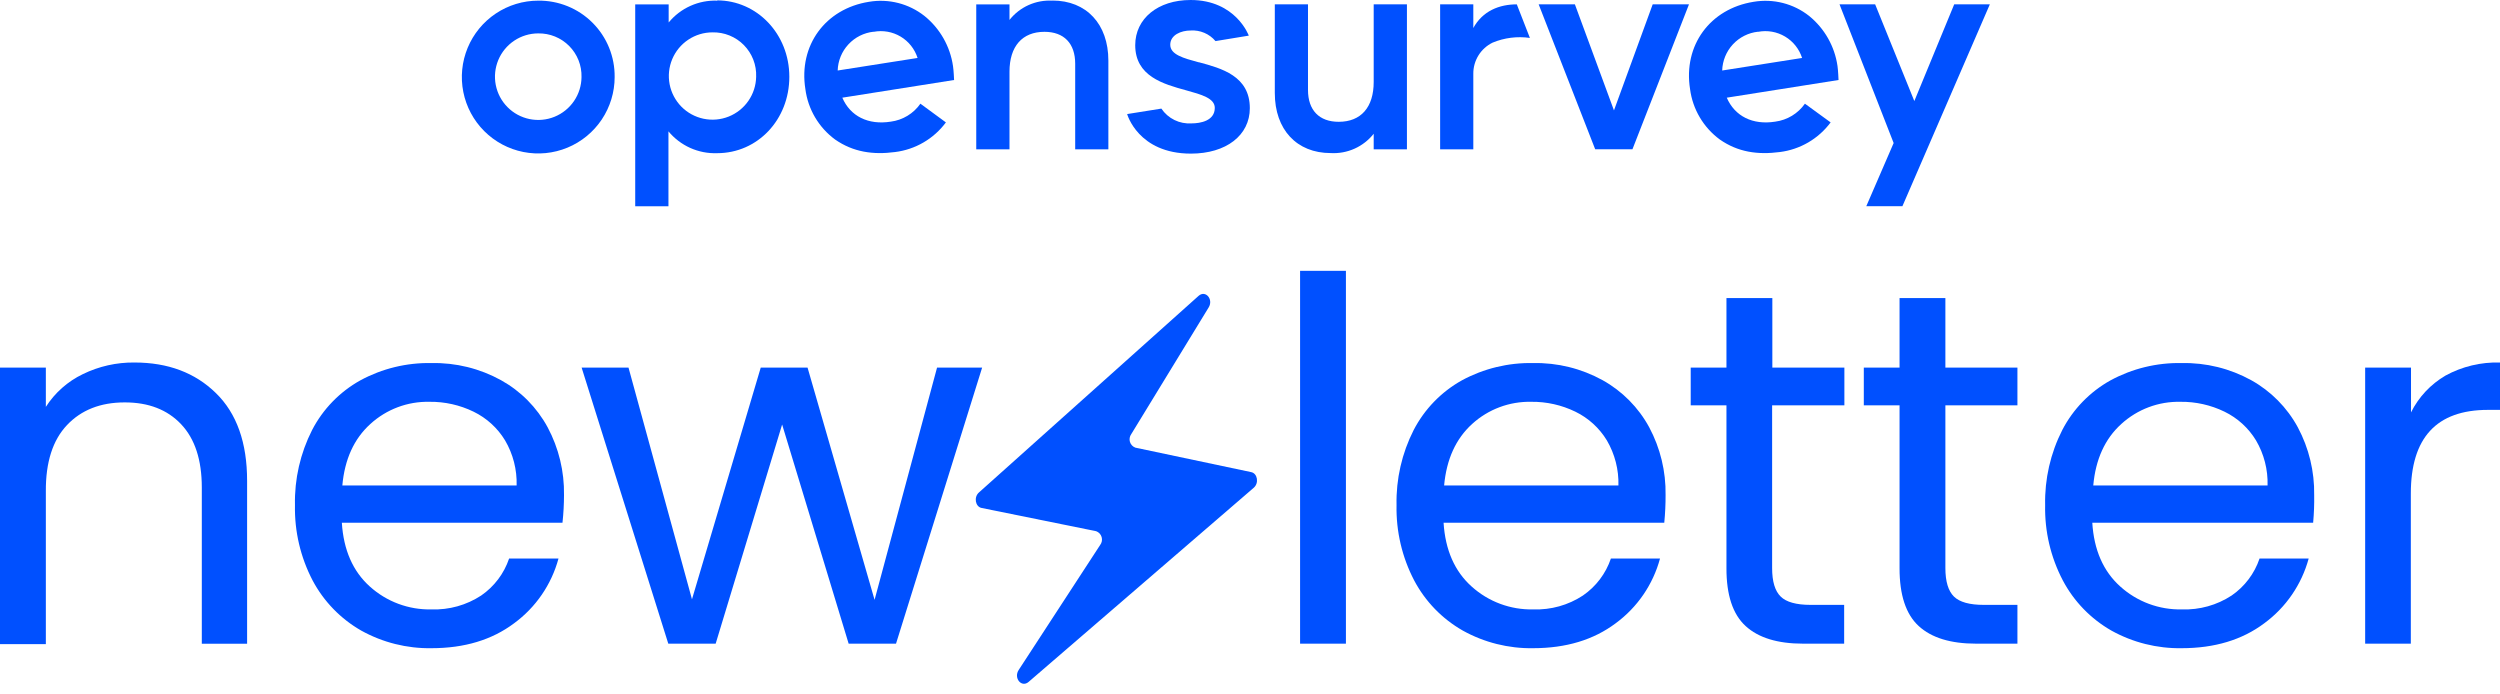 <svg width="234" height="65" viewBox="0 0 234 65" fill="none" xmlns="http://www.w3.org/2000/svg">
<path d="M112.203 5.833C110.772 5.445 109.536 5.113 109.536 4.189C109.536 3.264 110.558 2.855 111.441 2.855C111.88 2.826 112.32 2.901 112.724 3.073C113.129 3.245 113.487 3.51 113.771 3.846L116.887 3.335C116.887 3.335 115.681 0 111.441 0C108.377 0 106.257 1.742 106.257 4.229C106.257 7.141 108.898 7.871 111.023 8.454C112.463 8.852 113.704 9.194 113.704 10.098C113.704 11.309 112.361 11.549 111.528 11.549C110.978 11.586 110.427 11.477 109.931 11.235C109.435 10.992 109.012 10.623 108.704 10.165L105.501 10.676C105.501 10.676 106.523 14.379 111.467 14.379C114.767 14.379 116.984 12.668 116.984 10.124C116.984 7.11 114.333 6.395 112.203 5.823" fill="#0050FF"/>
<path d="M137.902 2.651V0.408H134.796V13.975H137.902V6.916C137.894 6.307 138.061 5.708 138.381 5.19C138.701 4.672 139.162 4.255 139.71 3.989C140.812 3.532 142.017 3.38 143.198 3.55L141.973 0.408C140.343 0.408 138.765 1.016 137.886 2.651" fill="#0050FF"/>
<path d="M50.38 0.061C48.965 0.061 47.583 0.481 46.407 1.267C45.231 2.052 44.314 3.169 43.773 4.476C43.232 5.783 43.09 7.22 43.366 8.608C43.642 9.995 44.323 11.269 45.323 12.269C46.323 13.269 47.597 13.95 48.984 14.226C50.372 14.502 51.809 14.361 53.116 13.819C54.423 13.278 55.54 12.361 56.326 11.185C57.111 10.009 57.531 8.627 57.531 7.212C57.542 6.27 57.365 5.335 57.01 4.462C56.655 3.589 56.129 2.796 55.462 2.13C54.796 1.463 54.003 0.937 53.13 0.582C52.257 0.227 51.322 0.05 50.38 0.061V0.061ZM54.43 7.212C54.423 8.012 54.18 8.792 53.73 9.453C53.281 10.114 52.646 10.628 51.905 10.929C51.164 11.23 50.351 11.305 49.568 11.145C48.784 10.985 48.066 10.596 47.503 10.028C46.94 9.46 46.558 8.739 46.404 7.954C46.251 7.169 46.333 6.357 46.641 5.618C46.949 4.88 47.468 4.25 48.133 3.806C48.798 3.363 49.58 3.126 50.38 3.126C50.917 3.117 51.451 3.217 51.949 3.419C52.447 3.622 52.898 3.923 53.277 4.305C53.655 4.687 53.953 5.141 54.151 5.641C54.349 6.14 54.444 6.675 54.43 7.212" fill="#0050FF"/>
<path d="M67.144 0.061C66.278 0.027 65.416 0.194 64.626 0.549C63.836 0.903 63.138 1.436 62.587 2.104V0.409H59.456V19.308H62.567V12.295C63.119 12.961 63.817 13.492 64.607 13.847C65.397 14.201 66.258 14.369 67.123 14.338C70.913 14.338 73.881 11.202 73.881 7.187C73.881 3.172 70.847 0.036 67.123 0.036L67.144 0.061ZM70.775 7.187C70.761 7.992 70.51 8.775 70.052 9.437C69.595 10.1 68.952 10.612 68.204 10.911C67.456 11.209 66.637 11.28 65.849 11.114C65.061 10.948 64.339 10.554 63.775 9.98C63.211 9.405 62.829 8.677 62.677 7.887C62.525 7.096 62.61 6.278 62.921 5.535C63.232 4.793 63.756 4.159 64.426 3.713C65.097 3.267 65.884 3.029 66.689 3.029C67.235 3.017 67.778 3.116 68.284 3.322C68.79 3.527 69.249 3.834 69.631 4.224C70.014 4.614 70.313 5.077 70.51 5.587C70.707 6.097 70.797 6.641 70.775 7.187" fill="#0050FF"/>
<path d="M98.508 0.061C97.742 0.018 96.977 0.159 96.278 0.472C95.578 0.786 94.964 1.264 94.488 1.865V0.409H91.377V13.976H94.488V6.712C94.488 4.342 95.678 2.978 97.762 2.978C99.591 2.978 100.638 4.066 100.638 5.961V13.976H103.743V5.67C103.743 2.263 101.7 0.051 98.508 0.051" fill="#0050FF"/>
<path d="M128.578 7.672C128.578 10.042 127.388 11.401 125.304 11.401C123.475 11.401 122.428 10.313 122.428 8.418V0.408H119.322V8.709C119.322 12.121 121.365 14.328 124.558 14.328C125.324 14.371 126.089 14.229 126.789 13.914C127.488 13.6 128.102 13.121 128.578 12.519V13.98H131.689V0.408H128.578V7.672Z" fill="#0050FF"/>
<path d="M151.067 10.333L147.409 0.404H144.018L149.309 13.97H152.798L158.09 0.404H154.693L151.067 10.333Z" fill="#0050FF"/>
<path d="M86.15 9.705C85.83 10.163 85.418 10.549 84.941 10.838C84.463 11.127 83.93 11.314 83.377 11.386C81.267 11.723 79.582 10.875 78.841 9.143L89.302 7.488C89.302 7.488 89.266 6.574 89.2 6.176C88.931 4.334 87.977 2.661 86.528 1.492C85.803 0.921 84.966 0.508 84.071 0.28C83.176 0.052 82.244 0.014 81.334 0.169C77.247 0.818 74.734 4.255 75.383 8.341C75.504 9.274 75.813 10.173 76.29 10.983C76.768 11.793 77.404 12.498 78.162 13.056C79.868 14.246 81.737 14.502 83.78 14.231C84.719 14.114 85.625 13.808 86.442 13.331C87.26 12.855 87.972 12.217 88.536 11.457L86.15 9.705ZM81.773 2.978C82.639 2.813 83.535 2.971 84.293 3.421C85.051 3.872 85.617 4.585 85.885 5.425L78.407 6.6C78.435 5.69 78.791 4.821 79.41 4.154C80.029 3.486 80.868 3.065 81.773 2.968" fill="#0050FF"/>
<path d="M168.941 9.705C168.619 10.163 168.206 10.548 167.728 10.837C167.25 11.127 166.716 11.313 166.162 11.386C164.052 11.723 162.372 10.875 161.626 9.143L172.087 7.488C172.087 7.488 172.051 6.574 171.99 6.176C171.725 4.336 170.776 2.664 169.334 1.492C168.609 0.92 167.772 0.507 166.877 0.279C165.982 0.052 165.05 0.014 164.139 0.169C160.053 0.817 157.54 4.255 158.189 8.341C158.311 9.274 158.62 10.173 159.099 10.983C159.577 11.793 160.214 12.498 160.972 13.056C162.678 14.246 164.522 14.502 166.591 14.231C167.53 14.114 168.435 13.807 169.253 13.331C170.07 12.854 170.782 12.217 171.347 11.457L168.941 9.705ZM164.558 2.978C165.425 2.813 166.322 2.97 167.081 3.421C167.839 3.872 168.406 4.584 168.675 5.425L161.197 6.6C161.224 5.69 161.579 4.822 162.197 4.154C162.815 3.486 163.654 3.065 164.558 2.968" fill="#0050FF"/>
<path d="M174.686 19.298H178.067L186.25 0.404H182.915L179.181 9.46L175.513 0.404H172.178L177.245 13.388L174.686 19.298Z" fill="#0050FF"/>
<path d="M20.207 36.791C22.158 38.692 23.132 41.435 23.129 45.02V60.252H18.889V45.628C18.889 43.047 18.244 41.074 16.953 39.708C15.663 38.343 13.902 37.662 11.672 37.665C9.411 37.665 7.611 38.372 6.273 39.785C4.934 41.198 4.274 43.265 4.291 45.986V60.288H0V34.406H4.291V38.084C5.139 36.761 6.338 35.7 7.754 35.019C9.259 34.284 10.916 33.911 12.591 33.931C15.72 33.931 18.259 34.885 20.207 36.791Z" fill="#0050FF"/>
<path d="M52.648 48.928H31.997C32.157 51.479 33.028 53.468 34.612 54.894C36.192 56.322 38.26 57.09 40.389 57.04C42.035 57.098 43.659 56.645 45.037 55.742C46.26 54.901 47.178 53.686 47.652 52.279H52.275C51.617 54.711 50.153 56.847 48.122 58.337C46.048 59.893 43.471 60.671 40.389 60.671C38.089 60.709 35.82 60.14 33.81 59.022C31.879 57.919 30.301 56.291 29.259 54.327C28.125 52.154 27.557 49.729 27.609 47.278C27.556 44.839 28.108 42.425 29.213 40.25C30.227 38.294 31.794 36.679 33.718 35.607C35.763 34.496 38.062 33.936 40.389 33.983C42.661 33.936 44.906 34.489 46.896 35.586C48.741 36.61 50.254 38.14 51.259 39.995C52.3 41.943 52.827 44.125 52.791 46.334C52.789 47.2 52.742 48.066 52.648 48.928V48.928ZM47.274 41.22C46.571 40.06 45.547 39.127 44.327 38.534C43.042 37.909 41.629 37.592 40.2 37.609C38.156 37.563 36.172 38.308 34.663 39.688C33.134 41.074 32.261 42.991 32.043 45.44H48.357C48.399 43.959 48.024 42.497 47.274 41.22Z" fill="#0050FF"/>
<path d="M91.928 34.407L83.867 60.248H79.434L73.207 39.734L66.986 60.248H62.552L54.44 34.407H58.828L64.769 56.095L71.205 34.407H75.587L81.86 56.146L87.708 34.407H91.928Z" fill="#0050FF"/>
<path d="M125.978 25.35V60.247H121.688V25.35H125.978Z" fill="#0050FF"/>
<path d="M155.776 48.928H135.119C135.279 51.479 136.153 53.468 137.74 54.894C139.32 56.322 141.388 57.09 143.517 57.04C145.162 57.099 146.784 56.646 148.16 55.742C149.384 54.901 150.304 53.686 150.78 52.279H155.377C154.722 54.71 153.259 56.846 151.23 58.337C149.156 59.893 146.578 60.671 143.496 60.671C141.196 60.709 138.927 60.14 136.917 59.022C134.984 57.922 133.405 56.294 132.366 54.327C131.232 52.154 130.665 49.729 130.716 47.278C130.664 44.839 131.215 42.425 132.32 40.25C133.334 38.296 134.899 36.682 136.82 35.607C138.867 34.496 141.168 33.936 143.496 33.983C145.769 33.936 148.013 34.489 150.004 35.586C151.847 36.612 153.36 38.141 154.366 39.995C155.407 41.943 155.934 44.125 155.898 46.333C155.901 47.2 155.86 48.066 155.776 48.928ZM150.402 41.22C149.699 40.06 148.675 39.127 147.455 38.534C146.169 37.91 144.757 37.593 143.328 37.609C141.282 37.564 139.297 38.308 137.786 39.688C136.264 41.074 135.392 42.991 135.17 45.44H151.485C151.525 43.96 151.15 42.498 150.402 41.22V41.22Z" fill="#0050FF"/>
<path d="M165.871 37.941V53.173C165.871 54.429 166.138 55.318 166.673 55.839C167.184 56.35 168.134 56.616 169.452 56.616H172.613V60.247H168.767C166.384 60.247 164.591 59.697 163.389 58.597C162.187 57.498 161.589 55.689 161.596 53.173V37.941H158.25V34.406H161.596V27.899H165.891V34.406H172.634V37.941H165.871Z" fill="#0050FF"/>
<path d="M182.088 37.941V53.173C182.088 54.429 182.359 55.318 182.89 55.839C183.422 56.36 184.351 56.616 185.674 56.616H188.831V60.247H184.964C182.581 60.247 180.789 59.697 179.591 58.597C178.392 57.498 177.794 55.689 177.798 53.173V37.941H174.452V34.406H177.798V27.899H182.088V34.406H188.831V37.941H182.088Z" fill="#0050FF"/>
<path d="M216.51 48.928H195.839C195.995 51.479 196.867 53.468 198.454 54.894C200.034 56.322 202.102 57.09 204.231 57.04C205.877 57.098 207.501 56.645 208.879 55.742C210.102 54.901 211.02 53.686 211.494 52.279H216.092C215.432 54.71 213.968 56.845 211.939 58.337C209.865 59.893 207.287 60.671 204.205 60.671C201.905 60.709 199.636 60.14 197.626 59.022C195.696 57.92 194.119 56.292 193.08 54.327C191.942 52.155 191.373 49.73 191.425 47.278C191.373 44.839 191.924 42.425 193.029 40.25C194.043 38.294 195.61 36.679 197.534 35.607C199.579 34.496 201.878 33.936 204.205 33.983C206.478 33.936 208.722 34.489 210.713 35.586C212.556 36.612 214.069 38.141 215.075 39.995C216.116 41.943 216.643 44.125 216.607 46.334C216.621 47.2 216.589 48.066 216.51 48.928V48.928ZM211.162 41.22C210.459 40.06 209.435 39.127 208.215 38.534C206.93 37.909 205.517 37.592 204.088 37.609C202.043 37.563 200.06 38.308 198.551 39.688C197.022 41.074 196.148 42.991 195.93 45.44H212.245C212.287 43.959 211.912 42.497 211.162 41.22V41.22Z" fill="#0050FF"/>
<path d="M228.893 35.157C230.456 34.302 232.219 33.879 234.001 33.931V38.365H232.872C228.06 38.365 225.654 40.975 225.654 46.195V60.247H221.379V34.406H225.67V38.6C226.388 37.164 227.508 35.968 228.893 35.157Z" fill="#0050FF"/>
<path d="M112.186 27.694L91.637 46.088C91.126 46.527 91.29 47.426 91.872 47.544L102.599 49.72C102.721 49.764 102.832 49.837 102.921 49.932C103.011 50.028 103.076 50.142 103.113 50.268C103.15 50.393 103.157 50.525 103.133 50.654C103.109 50.782 103.056 50.903 102.977 51.007L95.356 62.699C94.845 63.465 95.616 64.395 96.275 63.828L117.345 45.659C117.856 45.225 117.708 44.321 117.12 44.193L106.271 41.9C106.151 41.856 106.043 41.785 105.954 41.692C105.866 41.599 105.801 41.488 105.763 41.365C105.726 41.243 105.717 41.114 105.738 40.988C105.758 40.861 105.808 40.742 105.883 40.638L113.131 28.777C113.601 28.016 112.835 27.117 112.186 27.694Z" fill="#0050FF"/>
</svg>
